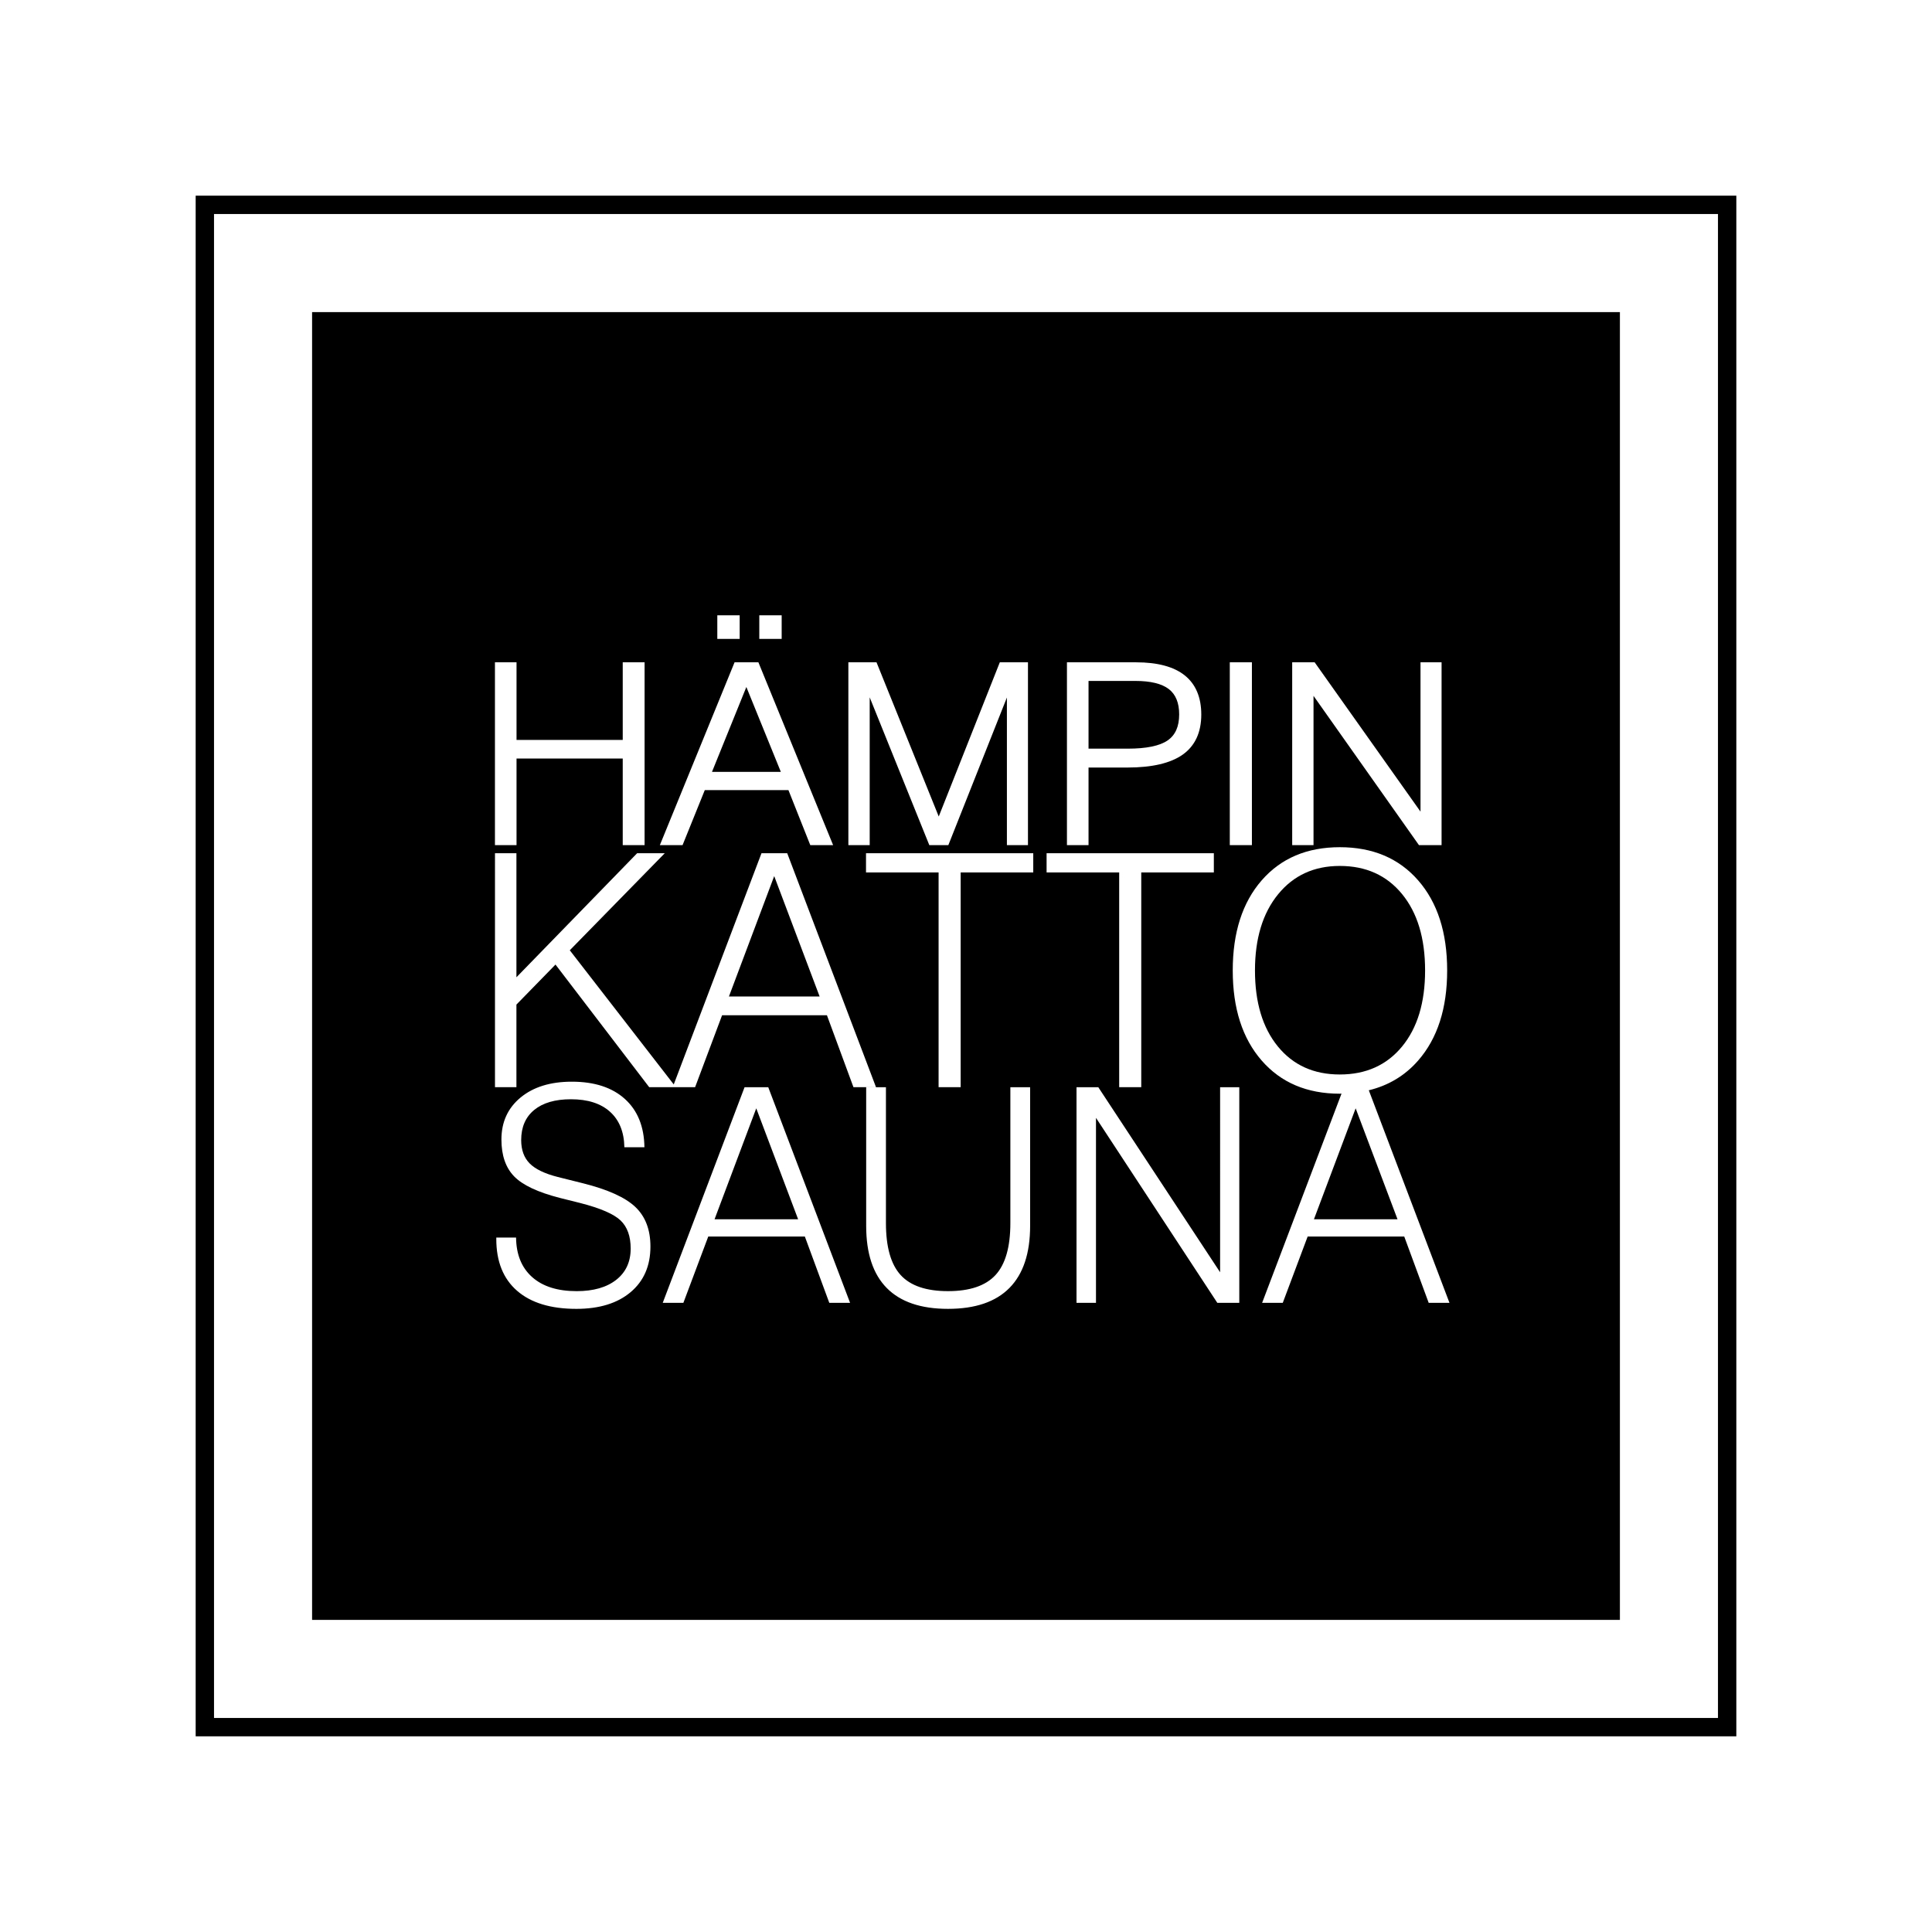 <?xml version="1.0" encoding="utf-8"?>
<!-- Generator: Adobe Illustrator 16.0.0, SVG Export Plug-In . SVG Version: 6.00 Build 0)  -->
<!DOCTYPE svg PUBLIC "-//W3C//DTD SVG 1.1//EN" "http://www.w3.org/Graphics/SVG/1.1/DTD/svg11.dtd">
<svg version="1.1" id="Layer_5" xmlns="http://www.w3.org/2000/svg" xmlns:xlink="http://www.w3.org/1999/xlink" x="0px" y="0px"
	 width="368.504px" height="368.504px" viewBox="0 0 368.504 368.504" enable-background="new 0 0 368.504 368.504"
	 xml:space="preserve">
<g>
	<path d="M141.727,272.531c-0.342,0.325-0.508,0.703-0.508,1.157c0,0.52,0.177,0.92,0.54,1.224c0.372,0.313,0.895,0.47,1.554,0.47
		c1.033,0,1.863-0.267,2.468-0.793c0.603-0.524,0.896-1.226,0.896-2.141v-1.095c-0.271,0.075-0.585,0.139-0.939,0.189
		c-0.509,0.074-1.304,0.139-2.43,0.197C142.634,271.923,142.085,272.191,141.727,272.531z"/>
	<polygon points="147.67,167.105 139.035,190.069 156.334,190.069 	"/>
	<polygon points="144.247,211.399 136.291,232.562 152.232,232.562 	"/>
	<path d="M168.459,268.176c-0.567-0.709-1.356-1.054-2.412-1.054c-1.043,0-1.827,0.347-2.397,1.059
		c-0.576,0.72-0.868,1.761-0.868,3.096c0,1.329,0.292,2.366,0.868,3.086c0.57,0.712,1.354,1.059,2.397,1.059
		c1.056,0,1.845-0.343,2.412-1.05c0.573-0.711,0.863-1.753,0.863-3.095S169.032,268.892,168.459,268.176z"/>
	<path d="M216.6,272.531c-0.342,0.325-0.508,0.703-0.508,1.157c0,0.52,0.177,0.92,0.54,1.224c0.372,0.313,0.895,0.47,1.554,0.47
		c1.033,0,1.863-0.267,2.468-0.793c0.603-0.524,0.896-1.226,0.896-2.141v-1.095c-0.271,0.075-0.585,0.139-0.939,0.189
		c-0.509,0.074-1.304,0.139-2.43,0.197C217.507,271.923,216.958,272.191,216.6,272.531z"/>
	<path d="M267.424,199.612c2.929-3.555,4.394-8.393,4.394-14.512c0-6.139-1.465-10.997-4.394-14.572
		c-2.929-3.574-6.887-5.361-11.875-5.361c-4.908,0-8.831,1.803-11.77,5.407s-4.408,8.448-4.408,14.526
		c0,6.1,1.454,10.932,4.362,14.496s6.847,5.348,11.815,5.348C260.537,204.944,264.495,203.167,267.424,199.612z"/>
	<path d="M222.704,141.231c1.485-1.023,2.208-2.654,2.208-4.984c0-2.184-0.664-3.803-1.975-4.813
		c-1.341-1.031-3.488-1.555-6.383-1.555h-8.931v12.918h7.483C218.639,142.798,221.194,142.271,222.704,141.231z"/>
	<polygon points="135.803,147.224 148.935,147.224 142.358,131.036 	"/>
	<path d="M59.527,59.526v249.45h249.449V59.526H59.527z M246.469,126.327h4.285l20.189,28.48v-28.48h4.019v34.874h-4.312
		l-20.113-28.477v28.477h-4.068V126.327z M234.567,126.327h4.218v34.874h-4.218V126.327z M232.721,207.379h3.657v41.124h-4.188
		l-23.145-35.289v35.289h-3.713v-41.124h4.159l23.229,35.289V207.379z M203.506,126.327h13.198c4.077,0,7.194,0.838,9.267,2.491
		c2.096,1.675,3.159,4.188,3.159,7.475c0,3.403-1.19,5.972-3.539,7.638c-2.308,1.637-5.852,2.467-10.533,2.467h-7.434v14.804h-4.118
		V126.327z M199.625,162.743h31.9v3.666h-13.845v40.958h-4.211v-40.958h-13.845V162.743z M165.18,166.409v-3.666h31.9v3.666h-13.845
		v40.958h-4.211v-40.958H165.18z M161.816,126.327h5.368l11.869,29.412l11.648-29.412h5.37v34.874h-4.018v-28.159l-11.171,28.159
		h-3.627l-11.372-28.188v28.188h-4.068V126.327z M144.826,117.361h4.268v4.503h-4.268V117.361z M136.817,117.361h4.268v4.503h-4.268
		V117.361z M140.109,126.327h4.545l0.095,0.232l14.159,34.642h-4.356l-4.167-10.495h-15.958l-4.241,10.495h-4.329L140.109,126.327z
		 M94.404,126.327h4.118v14.803h20.257v-14.803h4.168v34.874h-4.168v-16.518H98.522v16.518h-4.118V126.327z M94.412,162.743h4.09
		v23.66l23.023-23.66h5.271l-18.116,18.51l19.83,25.59l16.735-44.1h4.907l16.936,44.624h-4.302l-5.06-13.724h-19.994l-5.15,13.724
		h-3.666h-0.605h-4.483l-17.874-23.388l-7.452,7.635v15.753h-4.09V162.743z M120.278,246.465c-2.521,2.122-5.97,3.183-10.344,3.183
		c-4.896,0-8.664-1.148-11.307-3.447c-2.644-2.299-3.965-5.589-3.965-9.869v-0.279h3.77c0.037,3.238,1.061,5.75,3.071,7.537
		c2.01,1.787,4.839,2.681,8.487,2.681c3.2,0,5.718-0.722,7.552-2.163c1.833-1.443,2.75-3.43,2.75-5.961
		c0-2.346-0.643-4.133-1.927-5.361s-3.844-2.335-7.678-3.322l-3.908-0.977c-4.207-1.079-7.115-2.452-8.725-4.118
		c-1.61-1.665-2.415-4.007-2.415-7.021c0-3.331,1.219-6.003,3.657-8.013s5.695-3.016,9.771-3.016c4.318,0,7.691,1.1,10.12,3.295
		c2.43,2.196,3.672,5.268,3.728,9.213h-3.825c-0.056-2.922-0.968-5.179-2.735-6.77c-1.769-1.592-4.254-2.388-7.454-2.388
		c-3.016,0-5.352,0.68-7.008,2.038c-1.657,1.359-2.485,3.276-2.485,5.752c0,1.879,0.54,3.363,1.62,4.453
		c1.079,1.088,2.865,1.949,5.36,2.582l4.802,1.2c4.746,1.191,8.077,2.699,9.995,4.522c1.916,1.824,2.875,4.338,2.875,7.539
		C124.062,241.439,122.801,244.343,120.278,246.465z M142.014,207.379h4.523l15.606,41.124h-3.965l-4.662-12.646H135.09
		l-4.746,12.646h-3.937L142.014,207.379z M180.82,249.647c-5.175,0-9.069-1.326-11.685-3.979s-3.922-6.603-3.922-11.852v-26.438
		h3.769v25.908c0,4.561,0.936,7.864,2.806,9.911c1.871,2.048,4.881,3.071,9.032,3.071c4.15,0,7.17-1.023,9.06-3.071
		c1.889-2.047,2.834-5.351,2.834-9.911v-25.908h3.769v26.438c0,5.23-1.313,9.176-3.937,11.838S186.013,249.647,180.82,249.647z
		 M272.505,248.503l-4.662-12.646h-18.427l-4.746,12.646h-3.937l15.145-39.908c-0.111,0.002-0.217,0.015-0.329,0.015
		c-6.261,0-11.229-2.11-14.905-6.331c-3.676-4.222-5.514-9.947-5.514-17.178s1.838-12.955,5.514-17.178
		c3.676-4.221,8.645-6.331,14.905-6.331c6.281,0,11.265,2.11,14.95,6.331c3.686,4.223,5.529,9.947,5.529,17.178
		s-1.844,12.956-5.529,17.178c-2.524,2.891-5.674,4.768-9.416,5.678l15.387,40.547H272.505z"/>
	<path d="M184.275,272.531c-0.342,0.325-0.508,0.703-0.508,1.157c0,0.52,0.177,0.92,0.54,1.224c0.372,0.313,0.895,0.47,1.554,0.47
		c1.033,0,1.863-0.267,2.468-0.793c0.603-0.524,0.896-1.226,0.896-2.141v-1.095c-0.271,0.075-0.585,0.139-0.939,0.189
		c-0.509,0.074-1.304,0.139-2.43,0.197C185.183,271.923,184.634,272.191,184.275,272.531z"/>
	<polygon points="250.617,232.562 266.559,232.562 258.573,211.399 	"/>
</g>
<rect x="39.071" y="39.071" fill="none" stroke="#000000" stroke-width="3.5" stroke-miterlimit="10" width="290.361" height="290.36"/>
</svg>

